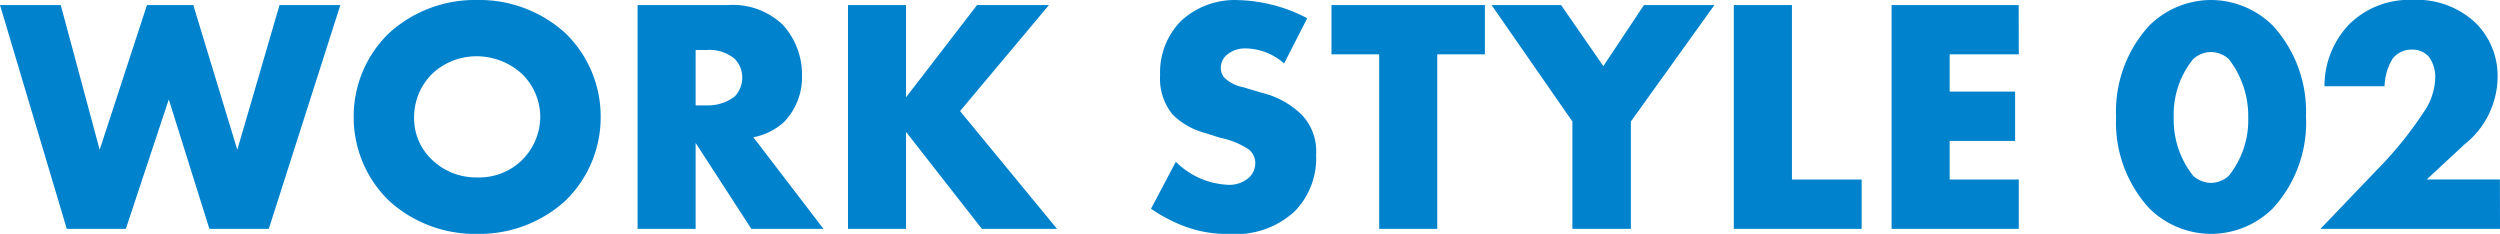 <svg xmlns="http://www.w3.org/2000/svg" width="104.3" height="9.758" viewBox="0 0 104.3 9.758"><path d="M0-9.338,2.786,0H5.25L7.042-5.4,8.736,0h2.478L14.2-9.338H11.662L9.9-3.3,8.064-9.338H6.132L4.158-3.3,2.534-9.338ZM25.06-4.662a4.83,4.83,0,0,0-1.47-3.5,5.323,5.323,0,0,0-3.682-1.386,5.323,5.323,0,0,0-3.682,1.386,4.83,4.83,0,0,0-1.47,3.5,4.845,4.845,0,0,0,1.47,3.486A5.323,5.323,0,0,0,19.908.21,5.323,5.323,0,0,0,23.59-1.176,4.845,4.845,0,0,0,25.06-4.662ZM19.908-7.2a2.8,2.8,0,0,1,1.876.742,2.52,2.52,0,0,1,.756,1.792,2.571,2.571,0,0,1-.756,1.792,2.559,2.559,0,0,1-1.876.728,2.649,2.649,0,0,1-1.89-.742,2.373,2.373,0,0,1-.742-1.736,2.56,2.56,0,0,1,.742-1.834A2.689,2.689,0,0,1,19.908-7.2ZM26.6-9.338V0h2.422V-3.584L31.346,0h3.01L31.43-3.822a2.616,2.616,0,0,0,1.288-.644,2.7,2.7,0,0,0,.742-1.946,3.074,3.074,0,0,0-.8-2.1,3.017,3.017,0,0,0-2.282-.826Zm2.422,1.876h.462a1.644,1.644,0,0,1,1.162.364,1.1,1.1,0,0,1,.322.784,1.163,1.163,0,0,1-.308.784,1.82,1.82,0,0,1-1.176.378h-.462ZM37.8-9.338H35.378V0H37.8V-4.046L40.964,0H44.1L40.054-4.914l3.71-4.424h-3L37.8-5.488ZM48.02-.84A6.519,6.519,0,0,0,49.434-.1,4.991,4.991,0,0,0,51.268.21a3.62,3.62,0,0,0,2.758-.952,3.163,3.163,0,0,0,.882-2.352,2.2,2.2,0,0,0-.6-1.666,3.567,3.567,0,0,0-1.694-.924l-.742-.224a1.533,1.533,0,0,1-.812-.42.625.625,0,0,1-.126-.42.691.691,0,0,1,.238-.5,1.163,1.163,0,0,1,.8-.28,2.463,2.463,0,0,1,1.6.63l.966-1.89a6.559,6.559,0,0,0-2.884-.756,3.292,3.292,0,0,0-2.394.882A3.053,3.053,0,0,0,48.4-6.412,2.35,2.35,0,0,0,48.93-4.76,3.05,3.05,0,0,0,50.274-4l.63.2a3.363,3.363,0,0,1,1.2.49.729.729,0,0,1,.266.56.835.835,0,0,1-.238.588,1.229,1.229,0,0,1-.938.322A3.271,3.271,0,0,1,49.056-2.8ZM61.95-7.28V-9.338h-6.4V-7.28H57.54V0h2.422V-7.28ZM65.6,0H68.04V-4.48l3.486-4.858h-2.94L66.892-6.79,65.128-9.338h-2.9L65.6-4.48Zm6.734-9.338V0h5.334V-2.058H74.76v-7.28Zm11.886,0H78.918V0h5.306V-2.058H81.34v-1.61h2.73V-5.726H81.34V-7.28h2.884Zm8.022,1.96a1.14,1.14,0,0,1,.742.294,3.87,3.87,0,0,1,.812,2.45,3.716,3.716,0,0,1-.812,2.422,1.14,1.14,0,0,1-.742.294,1.14,1.14,0,0,1-.742-.294,3.761,3.761,0,0,1-.812-2.436A3.669,3.669,0,0,1,91.5-7.084,1.14,1.14,0,0,1,92.246-7.378Zm3.962,2.716a5.305,5.305,0,0,0-1.386-3.822,3.684,3.684,0,0,0-2.576-1.064A3.684,3.684,0,0,0,89.67-8.484a5.3,5.3,0,0,0-1.386,3.822A5.293,5.293,0,0,0,89.67-.854,3.684,3.684,0,0,0,92.246.21,3.684,3.684,0,0,0,94.822-.854,5.293,5.293,0,0,0,96.208-4.662Zm8.092,2.6h-3.052l1.568-1.456A3.629,3.629,0,0,0,104.2-6.286a3.12,3.12,0,0,0-.91-2.3,3.575,3.575,0,0,0-2.632-.966A3.564,3.564,0,0,0,98.014-8.54a3.714,3.714,0,0,0-1.036,2.59h2.506A2.316,2.316,0,0,1,99.82-7.1a1,1,0,0,1,.812-.378.919.919,0,0,1,.686.28,1.4,1.4,0,0,1,.28.9,2.629,2.629,0,0,1-.5,1.456,15.465,15.465,0,0,1-1.918,2.366L96.81,0h7.49Z" transform="translate(0 9.548)" fill="#0082cd"/></svg>